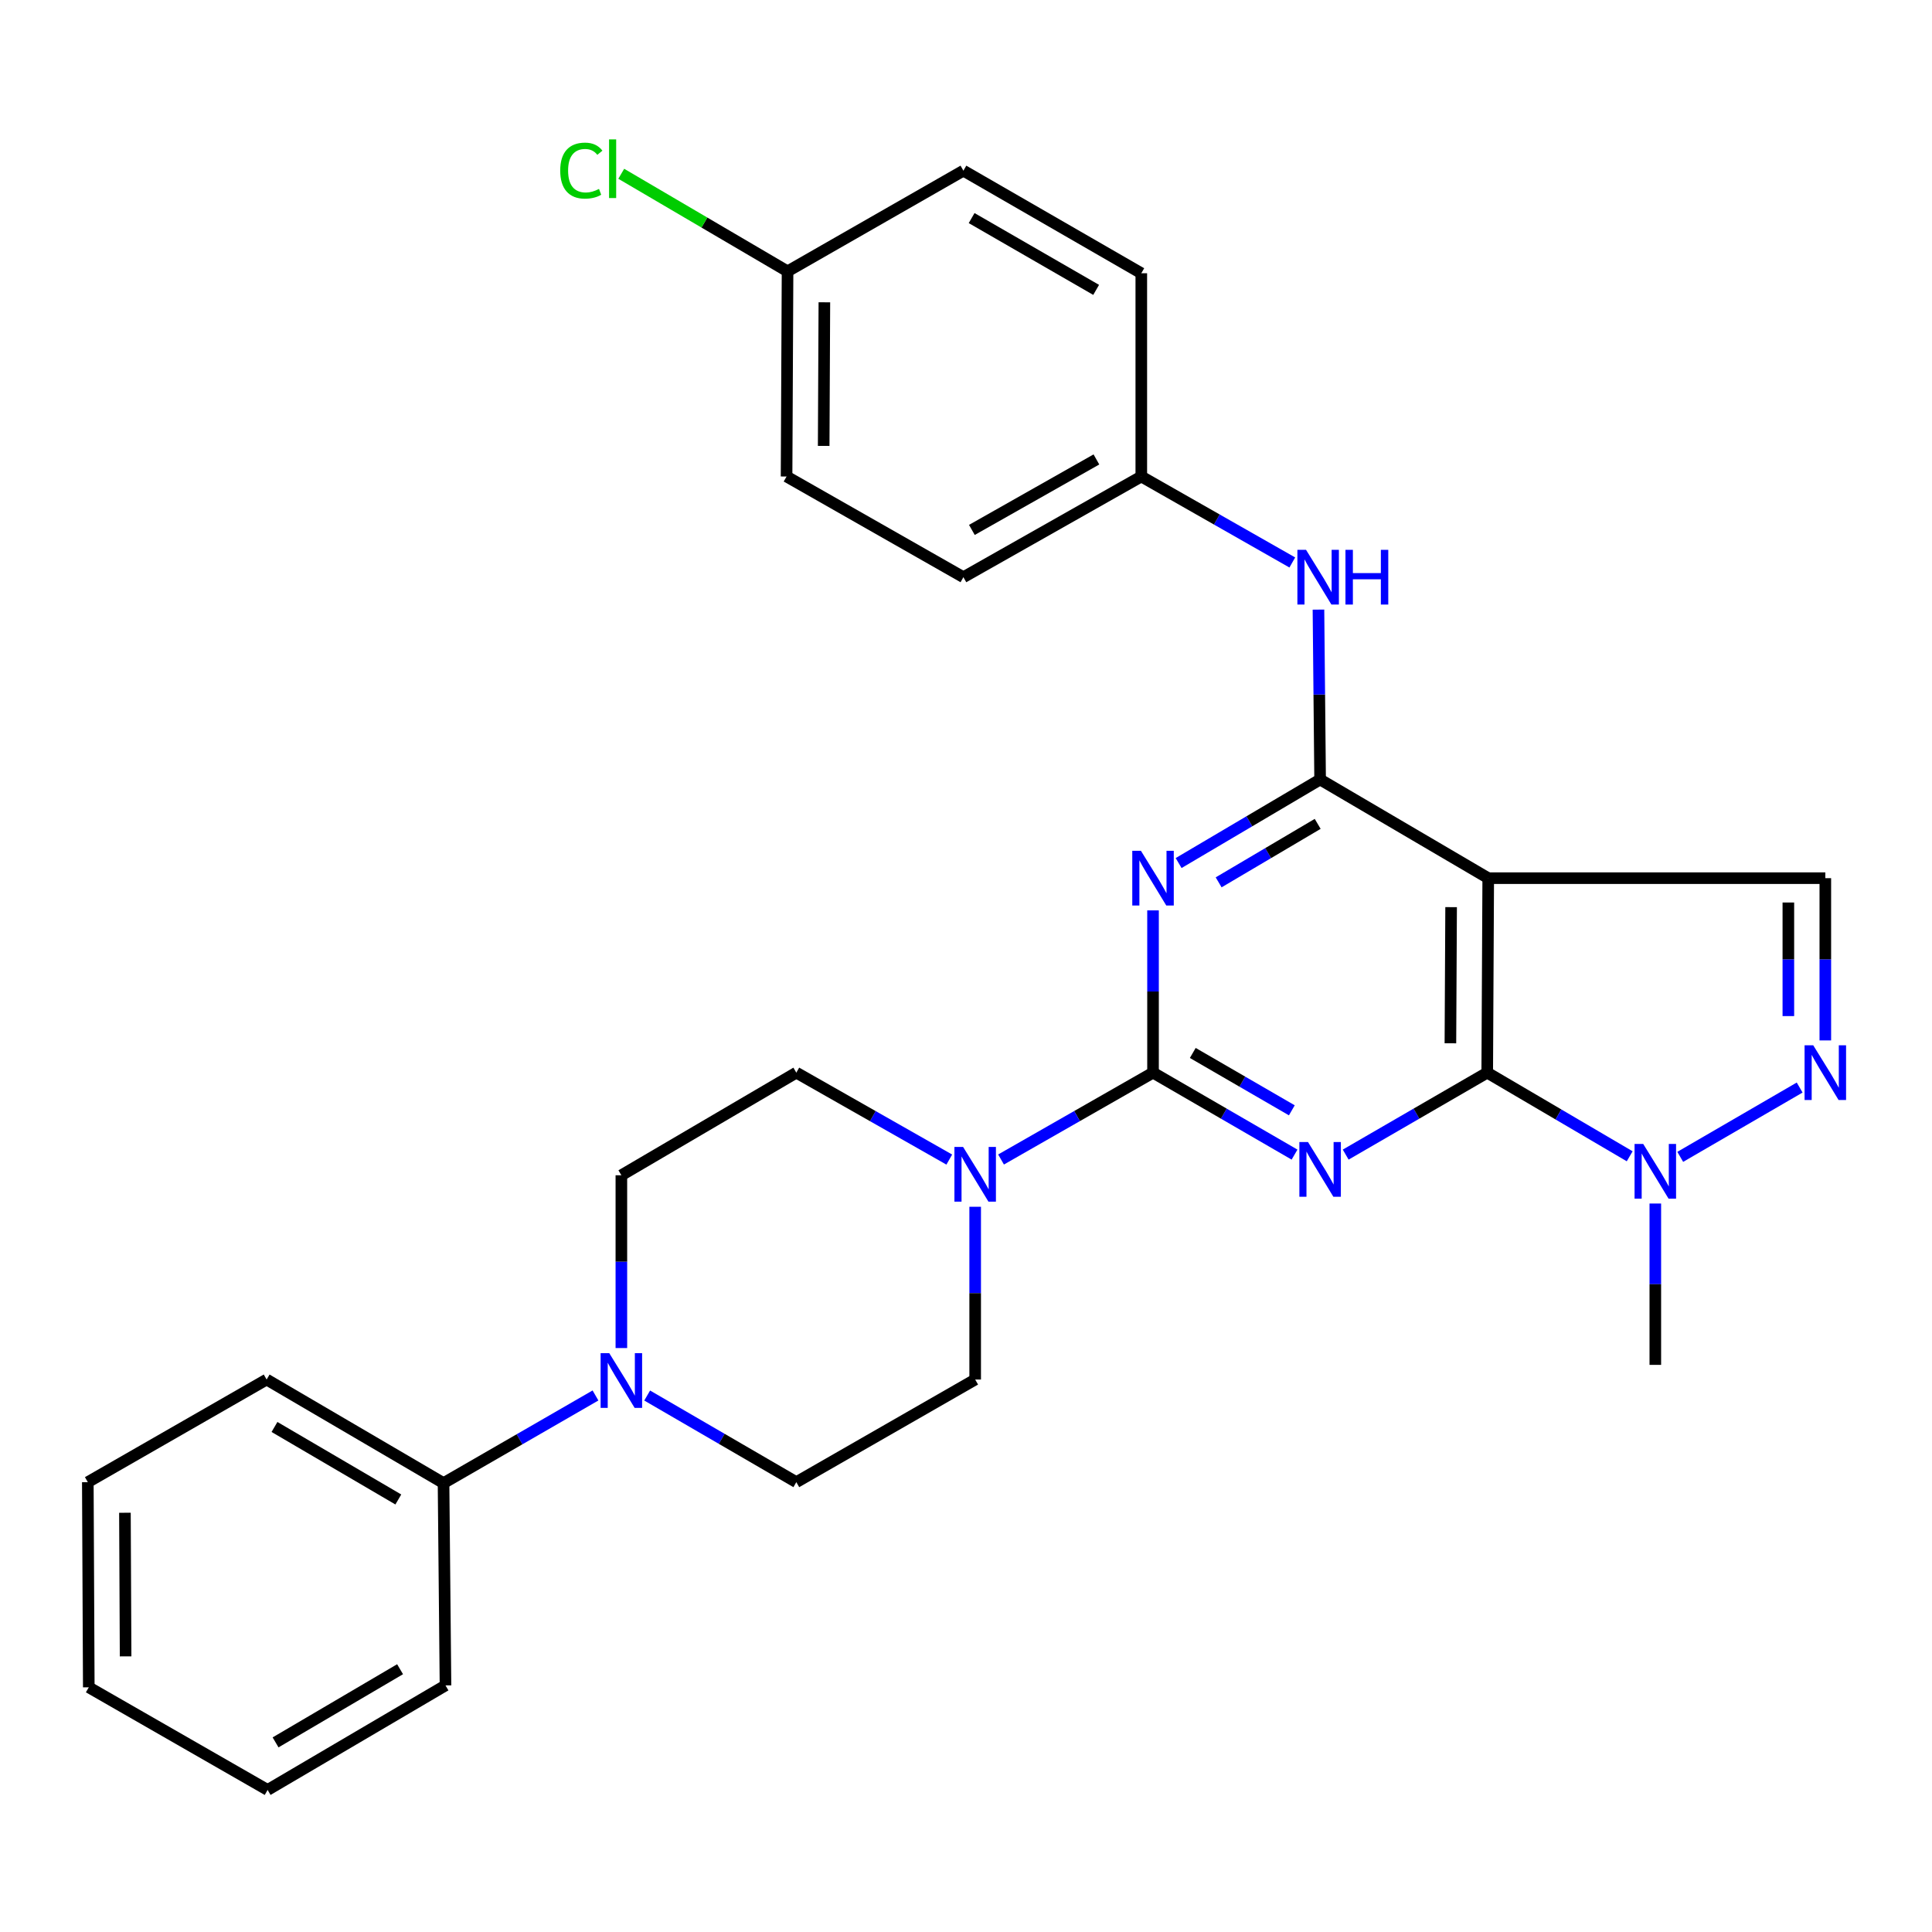 <?xml version='1.0' encoding='iso-8859-1'?>
<svg version='1.1' baseProfile='full'
              xmlns='http://www.w3.org/2000/svg'
                      xmlns:rdkit='http://www.rdkit.org/xml'
                      xmlns:xlink='http://www.w3.org/1999/xlink'
                  xml:space='preserve'
width='1000px' height='1000px' viewBox='0 0 1000 1000'>
<!-- END OF HEADER -->
<rect style='opacity:1.0;fill:#FFFFFF;stroke:none' width='1000' height='1000' x='0' y='0'> </rect>
<path class='bond-0' d='M 670.05,597.622 L 633.427,576.412' style='fill:none;fill-rule:evenodd;stroke:#0000FF;stroke-width:6px;stroke-linecap:butt;stroke-linejoin:miter;stroke-opacity:1' />
<path class='bond-0' d='M 633.427,576.412 L 596.804,555.201' style='fill:none;fill-rule:evenodd;stroke:#000000;stroke-width:6px;stroke-linecap:butt;stroke-linejoin:miter;stroke-opacity:1' />
<path class='bond-0' d='M 668.652,574.702 L 643.016,559.854' style='fill:none;fill-rule:evenodd;stroke:#0000FF;stroke-width:6px;stroke-linecap:butt;stroke-linejoin:miter;stroke-opacity:1' />
<path class='bond-0' d='M 643.016,559.854 L 617.38,545.007' style='fill:none;fill-rule:evenodd;stroke:#000000;stroke-width:6px;stroke-linecap:butt;stroke-linejoin:miter;stroke-opacity:1' />
<path class='bond-1' d='M 696.527,597.623 L 733.155,576.412' style='fill:none;fill-rule:evenodd;stroke:#0000FF;stroke-width:6px;stroke-linecap:butt;stroke-linejoin:miter;stroke-opacity:1' />
<path class='bond-1' d='M 733.155,576.412 L 769.784,555.201' style='fill:none;fill-rule:evenodd;stroke:#000000;stroke-width:6px;stroke-linecap:butt;stroke-linejoin:miter;stroke-opacity:1' />
<path class='bond-2' d='M 596.804,555.201 L 596.804,513.207' style='fill:none;fill-rule:evenodd;stroke:#000000;stroke-width:6px;stroke-linecap:butt;stroke-linejoin:miter;stroke-opacity:1' />
<path class='bond-2' d='M 596.804,513.207 L 596.804,471.213' style='fill:none;fill-rule:evenodd;stroke:#0000FF;stroke-width:6px;stroke-linecap:butt;stroke-linejoin:miter;stroke-opacity:1' />
<path class='bond-7' d='M 596.804,555.201 L 557.472,577.679' style='fill:none;fill-rule:evenodd;stroke:#000000;stroke-width:6px;stroke-linecap:butt;stroke-linejoin:miter;stroke-opacity:1' />
<path class='bond-7' d='M 557.472,577.679 L 518.14,600.156' style='fill:none;fill-rule:evenodd;stroke:#0000FF;stroke-width:6px;stroke-linecap:butt;stroke-linejoin:miter;stroke-opacity:1' />
<path class='bond-3' d='M 769.784,555.201 L 770.304,454.537' style='fill:none;fill-rule:evenodd;stroke:#000000;stroke-width:6px;stroke-linecap:butt;stroke-linejoin:miter;stroke-opacity:1' />
<path class='bond-3' d='M 750.728,540.003 L 751.093,469.537' style='fill:none;fill-rule:evenodd;stroke:#000000;stroke-width:6px;stroke-linecap:butt;stroke-linejoin:miter;stroke-opacity:1' />
<path class='bond-6' d='M 769.784,555.201 L 806.655,576.847' style='fill:none;fill-rule:evenodd;stroke:#000000;stroke-width:6px;stroke-linecap:butt;stroke-linejoin:miter;stroke-opacity:1' />
<path class='bond-6' d='M 806.655,576.847 L 843.527,598.492' style='fill:none;fill-rule:evenodd;stroke:#0000FF;stroke-width:6px;stroke-linecap:butt;stroke-linejoin:miter;stroke-opacity:1' />
<path class='bond-30' d='M 610.055,446.712 L 646.672,425.092' style='fill:none;fill-rule:evenodd;stroke:#0000FF;stroke-width:6px;stroke-linecap:butt;stroke-linejoin:miter;stroke-opacity:1' />
<path class='bond-30' d='M 646.672,425.092 L 683.288,403.471' style='fill:none;fill-rule:evenodd;stroke:#000000;stroke-width:6px;stroke-linecap:butt;stroke-linejoin:miter;stroke-opacity:1' />
<path class='bond-30' d='M 630.768,456.702 L 656.4,441.568' style='fill:none;fill-rule:evenodd;stroke:#0000FF;stroke-width:6px;stroke-linecap:butt;stroke-linejoin:miter;stroke-opacity:1' />
<path class='bond-30' d='M 656.4,441.568 L 682.032,426.433' style='fill:none;fill-rule:evenodd;stroke:#000000;stroke-width:6px;stroke-linecap:butt;stroke-linejoin:miter;stroke-opacity:1' />
<path class='bond-4' d='M 770.304,454.537 L 683.288,403.471' style='fill:none;fill-rule:evenodd;stroke:#000000;stroke-width:6px;stroke-linecap:butt;stroke-linejoin:miter;stroke-opacity:1' />
<path class='bond-8' d='M 770.304,454.537 L 944.783,454.537' style='fill:none;fill-rule:evenodd;stroke:#000000;stroke-width:6px;stroke-linecap:butt;stroke-linejoin:miter;stroke-opacity:1' />
<path class='bond-10' d='M 683.288,403.471 L 682.86,359.502' style='fill:none;fill-rule:evenodd;stroke:#000000;stroke-width:6px;stroke-linecap:butt;stroke-linejoin:miter;stroke-opacity:1' />
<path class='bond-10' d='M 682.86,359.502 L 682.431,315.534' style='fill:none;fill-rule:evenodd;stroke:#0000FF;stroke-width:6px;stroke-linecap:butt;stroke-linejoin:miter;stroke-opacity:1' />
<path class='bond-5' d='M 931.499,562.912 L 869.689,598.79' style='fill:none;fill-rule:evenodd;stroke:#0000FF;stroke-width:6px;stroke-linecap:butt;stroke-linejoin:miter;stroke-opacity:1' />
<path class='bond-29' d='M 944.783,538.525 L 944.783,496.531' style='fill:none;fill-rule:evenodd;stroke:#0000FF;stroke-width:6px;stroke-linecap:butt;stroke-linejoin:miter;stroke-opacity:1' />
<path class='bond-29' d='M 944.783,496.531 L 944.783,454.537' style='fill:none;fill-rule:evenodd;stroke:#000000;stroke-width:6px;stroke-linecap:butt;stroke-linejoin:miter;stroke-opacity:1' />
<path class='bond-29' d='M 925.649,525.926 L 925.649,496.531' style='fill:none;fill-rule:evenodd;stroke:#0000FF;stroke-width:6px;stroke-linecap:butt;stroke-linejoin:miter;stroke-opacity:1' />
<path class='bond-29' d='M 925.649,496.531 L 925.649,467.135' style='fill:none;fill-rule:evenodd;stroke:#000000;stroke-width:6px;stroke-linecap:butt;stroke-linejoin:miter;stroke-opacity:1' />
<path class='bond-19' d='M 856.789,622.942 L 856.789,664.698' style='fill:none;fill-rule:evenodd;stroke:#0000FF;stroke-width:6px;stroke-linecap:butt;stroke-linejoin:miter;stroke-opacity:1' />
<path class='bond-19' d='M 856.789,664.698 L 856.789,706.454' style='fill:none;fill-rule:evenodd;stroke:#000000;stroke-width:6px;stroke-linecap:butt;stroke-linejoin:miter;stroke-opacity:1' />
<path class='bond-11' d='M 504.749,624.624 L 504.749,669.334' style='fill:none;fill-rule:evenodd;stroke:#0000FF;stroke-width:6px;stroke-linecap:butt;stroke-linejoin:miter;stroke-opacity:1' />
<path class='bond-11' d='M 504.749,669.334 L 504.749,714.043' style='fill:none;fill-rule:evenodd;stroke:#000000;stroke-width:6px;stroke-linecap:butt;stroke-linejoin:miter;stroke-opacity:1' />
<path class='bond-12' d='M 491.347,600.193 L 451.761,577.697' style='fill:none;fill-rule:evenodd;stroke:#0000FF;stroke-width:6px;stroke-linecap:butt;stroke-linejoin:miter;stroke-opacity:1' />
<path class='bond-12' d='M 451.761,577.697 L 412.174,555.201' style='fill:none;fill-rule:evenodd;stroke:#000000;stroke-width:6px;stroke-linecap:butt;stroke-linejoin:miter;stroke-opacity:1' />
<path class='bond-9' d='M 321.618,697.748 L 321.618,653.033' style='fill:none;fill-rule:evenodd;stroke:#0000FF;stroke-width:6px;stroke-linecap:butt;stroke-linejoin:miter;stroke-opacity:1' />
<path class='bond-9' d='M 321.618,653.033 L 321.618,608.319' style='fill:none;fill-rule:evenodd;stroke:#000000;stroke-width:6px;stroke-linecap:butt;stroke-linejoin:miter;stroke-opacity:1' />
<path class='bond-15' d='M 308.222,722.292 L 268.898,744.976' style='fill:none;fill-rule:evenodd;stroke:#0000FF;stroke-width:6px;stroke-linecap:butt;stroke-linejoin:miter;stroke-opacity:1' />
<path class='bond-15' d='M 268.898,744.976 L 229.574,767.66' style='fill:none;fill-rule:evenodd;stroke:#000000;stroke-width:6px;stroke-linecap:butt;stroke-linejoin:miter;stroke-opacity:1' />
<path class='bond-31' d='M 334.976,722.323 L 373.575,744.742' style='fill:none;fill-rule:evenodd;stroke:#0000FF;stroke-width:6px;stroke-linecap:butt;stroke-linejoin:miter;stroke-opacity:1' />
<path class='bond-31' d='M 373.575,744.742 L 412.174,767.161' style='fill:none;fill-rule:evenodd;stroke:#000000;stroke-width:6px;stroke-linecap:butt;stroke-linejoin:miter;stroke-opacity:1' />
<path class='bond-16' d='M 668.895,291.141 L 629.815,268.89' style='fill:none;fill-rule:evenodd;stroke:#0000FF;stroke-width:6px;stroke-linecap:butt;stroke-linejoin:miter;stroke-opacity:1' />
<path class='bond-16' d='M 629.815,268.89 L 590.734,246.638' style='fill:none;fill-rule:evenodd;stroke:#000000;stroke-width:6px;stroke-linecap:butt;stroke-linejoin:miter;stroke-opacity:1' />
<path class='bond-14' d='M 504.749,714.043 L 412.174,767.161' style='fill:none;fill-rule:evenodd;stroke:#000000;stroke-width:6px;stroke-linecap:butt;stroke-linejoin:miter;stroke-opacity:1' />
<path class='bond-13' d='M 412.174,555.201 L 321.618,608.319' style='fill:none;fill-rule:evenodd;stroke:#000000;stroke-width:6px;stroke-linecap:butt;stroke-linejoin:miter;stroke-opacity:1' />
<path class='bond-24' d='M 229.574,767.66 L 138.009,714.043' style='fill:none;fill-rule:evenodd;stroke:#000000;stroke-width:6px;stroke-linecap:butt;stroke-linejoin:miter;stroke-opacity:1' />
<path class='bond-24' d='M 206.171,776.129 L 142.075,738.597' style='fill:none;fill-rule:evenodd;stroke:#000000;stroke-width:6px;stroke-linecap:butt;stroke-linejoin:miter;stroke-opacity:1' />
<path class='bond-25' d='M 229.574,767.66 L 230.584,872.364' style='fill:none;fill-rule:evenodd;stroke:#000000;stroke-width:6px;stroke-linecap:butt;stroke-linejoin:miter;stroke-opacity:1' />
<path class='bond-20' d='M 590.734,246.638 L 590.734,141.434' style='fill:none;fill-rule:evenodd;stroke:#000000;stroke-width:6px;stroke-linecap:butt;stroke-linejoin:miter;stroke-opacity:1' />
<path class='bond-21' d='M 590.734,246.638 L 498.658,298.756' style='fill:none;fill-rule:evenodd;stroke:#000000;stroke-width:6px;stroke-linecap:butt;stroke-linejoin:miter;stroke-opacity:1' />
<path class='bond-21' d='M 567.498,237.804 L 503.045,274.287' style='fill:none;fill-rule:evenodd;stroke:#000000;stroke-width:6px;stroke-linecap:butt;stroke-linejoin:miter;stroke-opacity:1' />
<path class='bond-17' d='M 407.635,140.446 L 407.125,246.638' style='fill:none;fill-rule:evenodd;stroke:#000000;stroke-width:6px;stroke-linecap:butt;stroke-linejoin:miter;stroke-opacity:1' />
<path class='bond-17' d='M 426.692,156.466 L 426.335,230.801' style='fill:none;fill-rule:evenodd;stroke:#000000;stroke-width:6px;stroke-linecap:butt;stroke-linejoin:miter;stroke-opacity:1' />
<path class='bond-18' d='M 407.635,140.446 L 364.595,115.196' style='fill:none;fill-rule:evenodd;stroke:#000000;stroke-width:6px;stroke-linecap:butt;stroke-linejoin:miter;stroke-opacity:1' />
<path class='bond-18' d='M 364.595,115.196 L 321.554,89.947' style='fill:none;fill-rule:evenodd;stroke:#00CC00;stroke-width:6px;stroke-linecap:butt;stroke-linejoin:miter;stroke-opacity:1' />
<path class='bond-32' d='M 407.635,140.446 L 498.658,88.338' style='fill:none;fill-rule:evenodd;stroke:#000000;stroke-width:6px;stroke-linecap:butt;stroke-linejoin:miter;stroke-opacity:1' />
<path class='bond-23' d='M 590.734,141.434 L 498.658,88.338' style='fill:none;fill-rule:evenodd;stroke:#000000;stroke-width:6px;stroke-linecap:butt;stroke-linejoin:miter;stroke-opacity:1' />
<path class='bond-23' d='M 567.365,150.045 L 502.912,112.878' style='fill:none;fill-rule:evenodd;stroke:#000000;stroke-width:6px;stroke-linecap:butt;stroke-linejoin:miter;stroke-opacity:1' />
<path class='bond-22' d='M 498.658,298.756 L 407.125,246.638' style='fill:none;fill-rule:evenodd;stroke:#000000;stroke-width:6px;stroke-linecap:butt;stroke-linejoin:miter;stroke-opacity:1' />
<path class='bond-27' d='M 138.009,714.043 L 45.455,767.161' style='fill:none;fill-rule:evenodd;stroke:#000000;stroke-width:6px;stroke-linecap:butt;stroke-linejoin:miter;stroke-opacity:1' />
<path class='bond-26' d='M 230.584,872.364 L 138.519,926.47' style='fill:none;fill-rule:evenodd;stroke:#000000;stroke-width:6px;stroke-linecap:butt;stroke-linejoin:miter;stroke-opacity:1' />
<path class='bond-26' d='M 207.08,863.984 L 142.634,901.858' style='fill:none;fill-rule:evenodd;stroke:#000000;stroke-width:6px;stroke-linecap:butt;stroke-linejoin:miter;stroke-opacity:1' />
<path class='bond-28' d='M 138.519,926.47 L 45.954,873.353' style='fill:none;fill-rule:evenodd;stroke:#000000;stroke-width:6px;stroke-linecap:butt;stroke-linejoin:miter;stroke-opacity:1' />
<path class='bond-33' d='M 45.455,767.161 L 45.954,873.353' style='fill:none;fill-rule:evenodd;stroke:#000000;stroke-width:6px;stroke-linecap:butt;stroke-linejoin:miter;stroke-opacity:1' />
<path class='bond-33' d='M 64.663,782.999 L 65.013,857.334' style='fill:none;fill-rule:evenodd;stroke:#000000;stroke-width:6px;stroke-linecap:butt;stroke-linejoin:miter;stroke-opacity:1' />
<path  class='atom-0' d='M 677.028 591.129
L 686.308 606.129
Q 687.228 607.609, 688.708 610.289
Q 690.188 612.969, 690.268 613.129
L 690.268 591.129
L 694.028 591.129
L 694.028 619.449
L 690.148 619.449
L 680.188 603.049
Q 679.028 601.129, 677.788 598.929
Q 676.588 596.729, 676.228 596.049
L 676.228 619.449
L 672.548 619.449
L 672.548 591.129
L 677.028 591.129
' fill='#0000FF'/>
<path  class='atom-3' d='M 590.544 440.377
L 599.824 455.377
Q 600.744 456.857, 602.224 459.537
Q 603.704 462.217, 603.784 462.377
L 603.784 440.377
L 607.544 440.377
L 607.544 468.697
L 603.664 468.697
L 593.704 452.297
Q 592.544 450.377, 591.304 448.177
Q 590.104 445.977, 589.744 445.297
L 589.744 468.697
L 586.064 468.697
L 586.064 440.377
L 590.544 440.377
' fill='#0000FF'/>
<path  class='atom-6' d='M 938.523 541.041
L 947.803 556.041
Q 948.723 557.521, 950.203 560.201
Q 951.683 562.881, 951.763 563.041
L 951.763 541.041
L 955.523 541.041
L 955.523 569.361
L 951.643 569.361
L 941.683 552.961
Q 940.523 551.041, 939.283 548.841
Q 938.083 546.641, 937.723 545.961
L 937.723 569.361
L 934.043 569.361
L 934.043 541.041
L 938.523 541.041
' fill='#0000FF'/>
<path  class='atom-7' d='M 850.529 592.118
L 859.809 607.118
Q 860.729 608.598, 862.209 611.278
Q 863.689 613.958, 863.769 614.118
L 863.769 592.118
L 867.529 592.118
L 867.529 620.438
L 863.649 620.438
L 853.689 604.038
Q 852.529 602.118, 851.289 599.918
Q 850.089 597.718, 849.729 597.038
L 849.729 620.438
L 846.049 620.438
L 846.049 592.118
L 850.529 592.118
' fill='#0000FF'/>
<path  class='atom-8' d='M 498.489 593.648
L 507.769 608.648
Q 508.689 610.128, 510.169 612.808
Q 511.649 615.488, 511.729 615.648
L 511.729 593.648
L 515.489 593.648
L 515.489 621.968
L 511.609 621.968
L 501.649 605.568
Q 500.489 603.648, 499.249 601.448
Q 498.049 599.248, 497.689 598.568
L 497.689 621.968
L 494.009 621.968
L 494.009 593.648
L 498.489 593.648
' fill='#0000FF'/>
<path  class='atom-10' d='M 315.358 700.404
L 324.638 715.404
Q 325.558 716.884, 327.038 719.564
Q 328.518 722.244, 328.598 722.404
L 328.598 700.404
L 332.358 700.404
L 332.358 728.724
L 328.478 728.724
L 318.518 712.324
Q 317.358 710.404, 316.118 708.204
Q 314.918 706.004, 314.558 705.324
L 314.558 728.724
L 310.878 728.724
L 310.878 700.404
L 315.358 700.404
' fill='#0000FF'/>
<path  class='atom-11' d='M 676.008 284.596
L 685.288 299.596
Q 686.208 301.076, 687.688 303.756
Q 689.168 306.436, 689.248 306.596
L 689.248 284.596
L 693.008 284.596
L 693.008 312.916
L 689.128 312.916
L 679.168 296.516
Q 678.008 294.596, 676.768 292.396
Q 675.568 290.196, 675.208 289.516
L 675.208 312.916
L 671.528 312.916
L 671.528 284.596
L 676.008 284.596
' fill='#0000FF'/>
<path  class='atom-11' d='M 696.408 284.596
L 700.248 284.596
L 700.248 296.636
L 714.728 296.636
L 714.728 284.596
L 718.568 284.596
L 718.568 312.916
L 714.728 312.916
L 714.728 299.836
L 700.248 299.836
L 700.248 312.916
L 696.408 312.916
L 696.408 284.596
' fill='#0000FF'/>
<path  class='atom-19' d='M 289.97 88.308
Q 289.97 81.268, 293.25 77.588
Q 296.57 73.868, 302.85 73.868
Q 308.69 73.868, 311.81 77.988
L 309.17 80.148
Q 306.89 77.148, 302.85 77.148
Q 298.57 77.148, 296.29 80.028
Q 294.05 82.868, 294.05 88.308
Q 294.05 93.908, 296.37 96.788
Q 298.73 99.668, 303.29 99.668
Q 306.41 99.668, 310.05 97.788
L 311.17 100.788
Q 309.69 101.748, 307.45 102.308
Q 305.21 102.868, 302.73 102.868
Q 296.57 102.868, 293.25 99.108
Q 289.97 95.348, 289.97 88.308
' fill='#00CC00'/>
<path  class='atom-19' d='M 315.25 72.148
L 318.93 72.148
L 318.93 102.508
L 315.25 102.508
L 315.25 72.148
' fill='#00CC00'/>
</svg>
